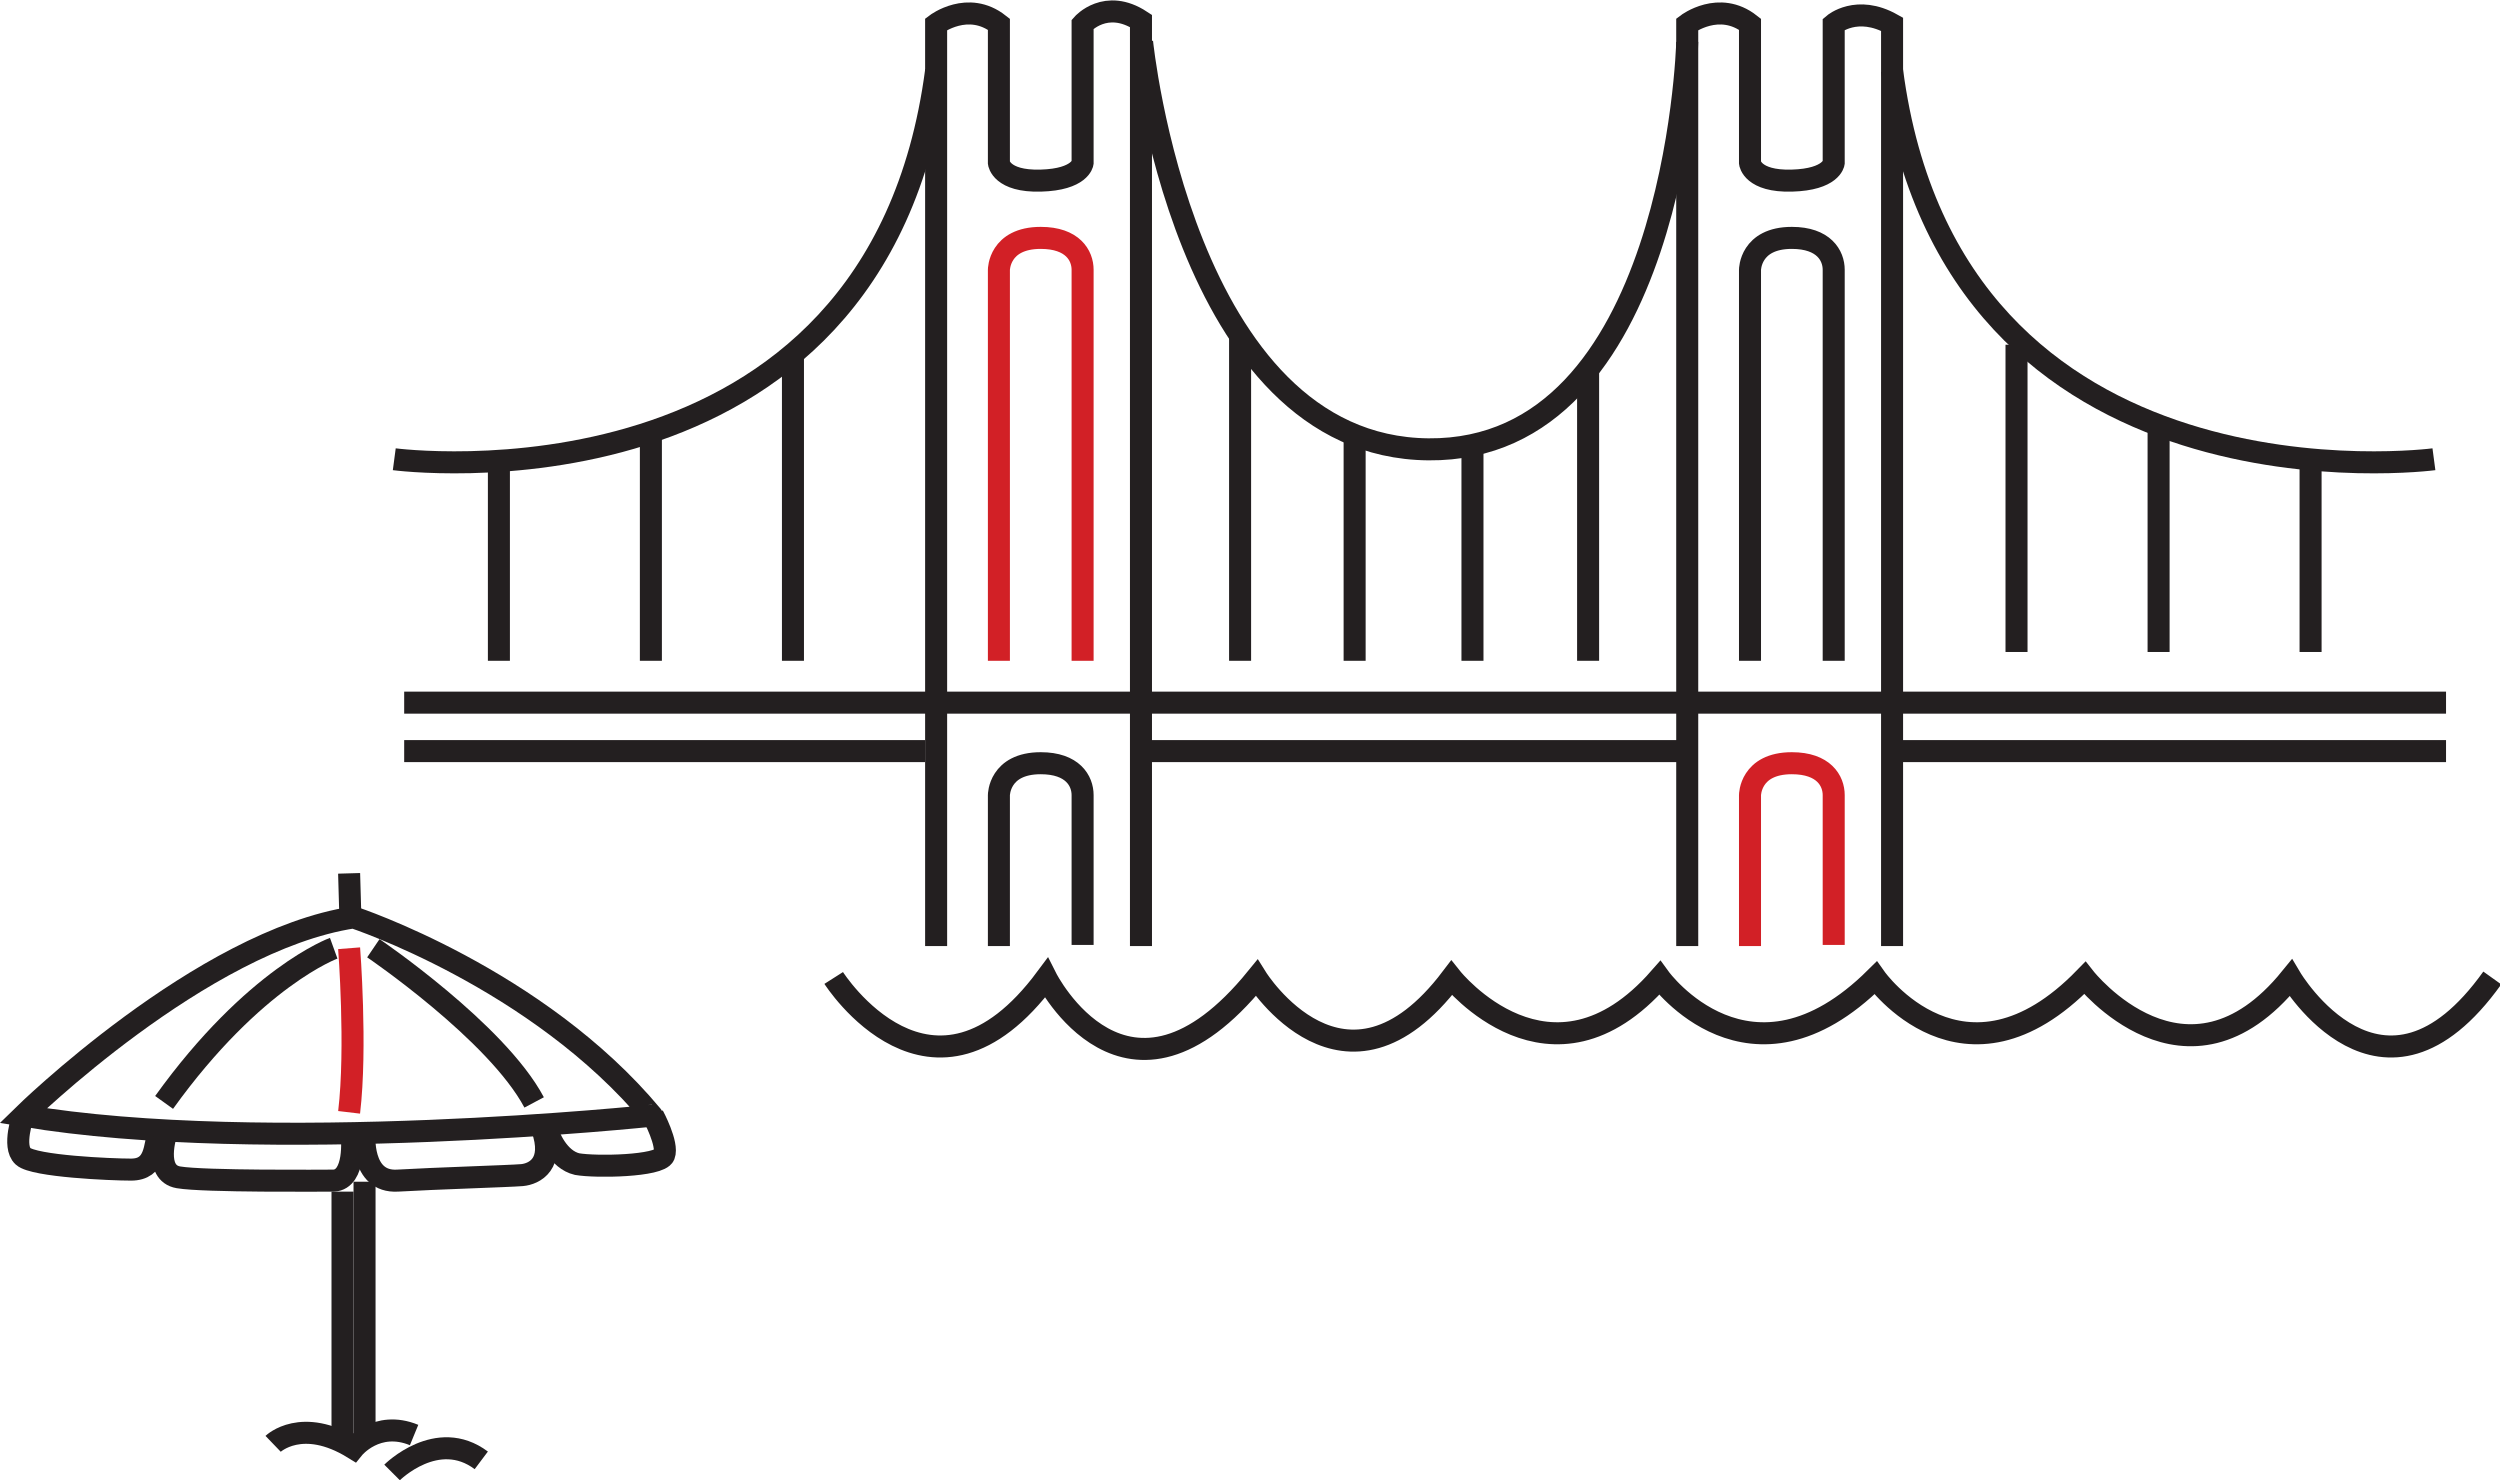 <?xml version="1.0" encoding="utf-8"?>
<!-- Generator: Adobe Illustrator 28.3.0, SVG Export Plug-In . SVG Version: 6.00 Build 0)  -->
<svg version="1.1" id="Layer_1" xmlns="http://www.w3.org/2000/svg" xmlns:xlink="http://www.w3.org/1999/xlink" x="0px" y="0px"
	 viewBox="0 0 227 134.4" style="enable-background:new 0 0 227 134.4;" xml:space="preserve">
<style type="text/css">
	.st0{fill:none;stroke:#231F20;stroke-width:2;stroke-miterlimit:10;}
	.st1{fill:none;stroke:#D22026;stroke-width:2;stroke-miterlimit:10;}
</style>
<g>
	<path class="st0" d="M75.7,88.8c0,0,8.9,14,19.3,0c0,0,7.3,14.5,19.1,0c0,0,8,12.8,17.7,0c0,0,9,11.3,18.9,0c0,0,8.2,11.3,19.6,0
		c0,0,8,11.3,19,0c0,0,9.2,11.7,18.7,0c0,0,8.3,14,18.3,0"/>
	<line class="st0" x1="222.1" y1="63.8" x2="36.7" y2="63.8"/>
	<line class="st0" x1="84" y1="68.2" x2="36.7" y2="68.2"/>
	<line class="st0" x1="152.6" y1="68.2" x2="104.5" y2="68.2"/>
	<line class="st0" x1="222.1" y1="68.2" x2="172.7" y2="68.2"/>
	<path class="st0" d="M85,85.9V2.2c0,0,2.9-2.2,5.7,0v12.6c0,0,0.2,1.7,3.8,1.6s3.8-1.6,3.8-1.6V2.2c0,0,2.1-2.4,5.3-0.3v84"/>
	<path class="st1" d="M90.7,60V24.5c0,0,0-2.9,3.8-2.9c2.9,0,3.8,1.6,3.8,2.9V60"/>
	<path class="st0" d="M90.7,85.9V72.2c0,0,0-2.9,3.8-2.9c2.9,0,3.8,1.6,3.8,2.9v13.6"/>
	<path class="st0" d="M153.2,85.9V2.2c0,0,2.9-2.2,5.7,0v12.6c0,0,0.2,1.7,3.8,1.6c3.6-0.1,3.8-1.6,3.8-1.6V2.2c0,0,2.1-1.8,5.3,0
		v83.7"/>
	<path class="st0" d="M158.9,60V24.5c0,0,0-2.9,3.8-2.9c2.9,0,3.8,1.6,3.8,2.9V60"/>
	<path class="st1" d="M158.9,85.9V72.2c0,0,0-2.9,3.8-2.9c2.9,0,3.8,1.6,3.8,2.9v13.6"/>
	<path class="st0" d="M35.8,41.7c0,0,43.8,5.8,49.2-35.3"/>
	<path class="st0" d="M221,41.7c0,0-43.8,5.8-49.2-35.3"/>
	<path class="st0" d="M103.7,3.8c0,0,3.7,36.8,26,37c22.3,0.2,23.5-36.4,23.5-37"/>
	<line class="st0" x1="45.3" y1="41.8" x2="45.3" y2="60"/>
	<line class="st0" x1="59.1" y1="39.2" x2="59.1" y2="60"/>
	<line class="st0" x1="72" y1="32.1" x2="72" y2="60"/>
	<line class="st0" x1="209.8" y1="41" x2="209.8" y2="59.2"/>
	<line class="st0" x1="196" y1="38.4" x2="196" y2="59.2"/>
	<line class="st0" x1="183.1" y1="31.3" x2="183.1" y2="59.2"/>
	<line class="st0" x1="112.6" y1="30.5" x2="112.6" y2="60"/>
	<line class="st0" x1="123" y1="39.2" x2="123" y2="60"/>
	<line class="st0" x1="133.7" y1="41" x2="133.7" y2="60"/>
	<line class="st0" x1="144.2" y1="33.5" x2="144.2" y2="60"/>
</g>
<g>
	<path class="st0" d="M2.1,101.3c0,0,16.2-15.9,30-18c0,0,16.7,5.5,27.1,18C59.3,101.3,24.1,105,2.1,101.3z"/>
	<path class="st0" d="M30.3,86.1c0,0-7.2,2.6-15.4,14"/>
	<path class="st1" d="M31.7,86.1c0,0,0.7,9,0,14.9"/>
	<path class="st0" d="M33.9,86.1c0,0,11.2,7.6,14.6,14"/>
	<line class="st0" x1="31.8" y1="82.8" x2="31.7" y2="79.3"/>
	<path class="st0" d="M2.1,101.3c0,0-1,2.8,0,3.7c1,0.9,8,1.2,9.8,1.2c2.3,0,2.1-2.2,2.5-3.4"/>
	<path class="st0" d="M15.1,102.9c0,0-1.2,3.6,1.1,4s13.3,0.3,14.1,0.3c2-0.1,1.7-3.9,1.6-4.3"/>
	<path class="st0" d="M33.1,102.9c0,0-0.4,4.5,3,4.3c3.4-0.2,10.1-0.4,11.3-0.5c1.1-0.1,3-1,1.8-4.3"/>
	<path class="st0" d="M59.3,101.3c0,0,1.4,2.6,1,3.6s-6.2,1.1-7.9,0.8c-1.7-0.4-2.6-2.5-2.8-3.4"/>
	<line class="st0" x1="31.1" y1="108.2" x2="31.1" y2="130.9"/>
	<line class="st0" x1="33.1" y1="107.3" x2="33.1" y2="130.3"/>
	<path class="st0" d="M24.8,131.1c0,0,2.6-2.5,7.3,0.4c0,0,2.1-2.6,5.5-1.2"/>
	<path class="st0" d="M35.6,133.7c0,0,4.1-4.1,8.1-1.1"/>
</g>
</svg>
